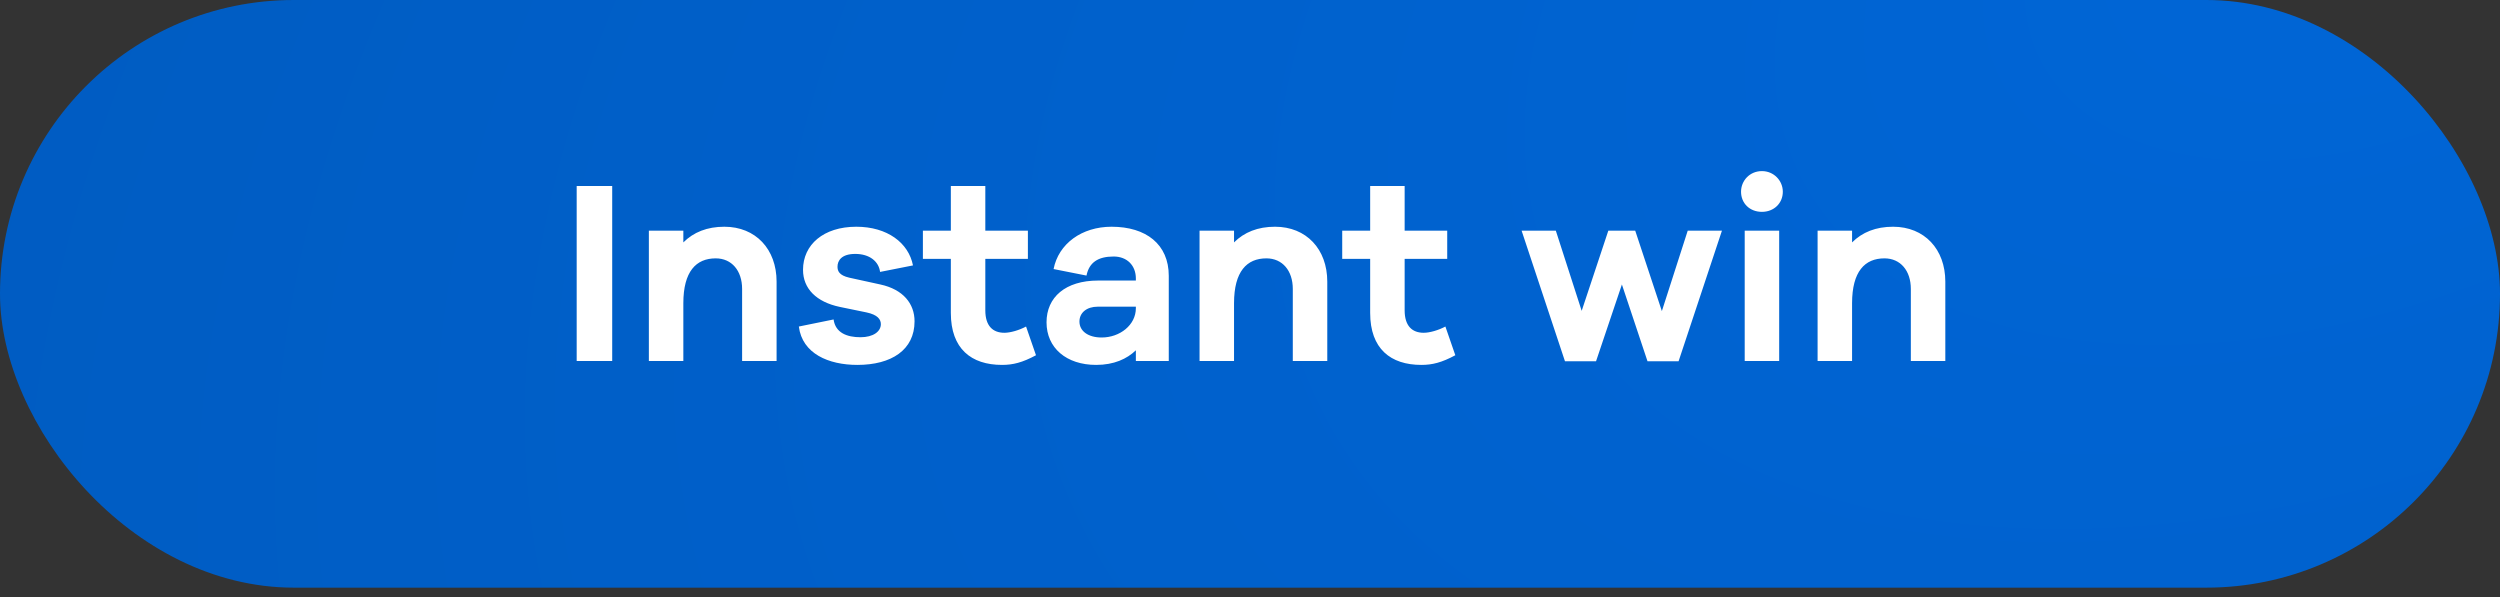 <svg width="134" height="32" viewBox="0 0 134 32" fill="none" xmlns="http://www.w3.org/2000/svg">
<rect x="0" y="0" width="134" height="32" fill="#333333" stroke="none"/>
<rect width="134" height="31.498" rx="15.749" fill="url(#paint0_angular_6557_4795)"/>
<path d="M30.91 9.969H32.814V19.349H30.91V9.969ZM38.825 12.153C40.505 12.153 41.625 13.357 41.625 15.094V19.349H39.777V15.486C39.777 14.505 39.217 13.848 38.363 13.848C37.313 13.848 36.627 14.547 36.627 16.256V19.349H34.779V12.364H36.627V12.993C37.173 12.447 37.901 12.153 38.825 12.153ZM44.68 17.123C44.778 17.837 45.394 18.076 46.122 18.076C46.808 18.076 47.214 17.767 47.214 17.375C47.214 17.123 47.046 16.872 46.444 16.745L45.016 16.451C43.756 16.186 43.042 15.472 43.042 14.463C43.042 13.12 44.134 12.153 45.898 12.153C47.55 12.153 48.698 13.008 48.936 14.226L47.172 14.575C47.102 14.015 46.612 13.61 45.842 13.61C45.1 13.61 44.89 13.973 44.89 14.296C44.89 14.52 44.974 14.758 45.52 14.883L47.186 15.248C48.418 15.514 49.02 16.284 49.02 17.221C49.02 18.762 47.774 19.559 45.954 19.559C44.414 19.559 43 18.957 42.818 17.502L44.68 17.123ZM55.529 19.041C54.801 19.433 54.297 19.559 53.709 19.559C52.057 19.559 50.965 18.692 50.965 16.773V13.876H49.467V12.364H50.965V9.969H52.813V12.364H55.095V13.876H52.813V16.634C52.813 17.474 53.219 17.837 53.835 17.837C54.157 17.837 54.633 17.698 54.997 17.502L55.529 19.041ZM59.58 12.153C61.428 12.153 62.646 13.091 62.646 14.786V19.349H60.882V18.776C60.406 19.238 59.706 19.559 58.754 19.559C57.158 19.559 56.094 18.649 56.094 17.277C56.094 15.934 57.102 15.037 58.866 15.037H60.882V14.925C60.882 14.226 60.406 13.749 59.692 13.749C58.852 13.749 58.376 14.072 58.236 14.771L56.472 14.421C56.738 13.063 57.984 12.153 59.58 12.153ZM57.858 17.235C57.858 17.753 58.334 18.09 59.048 18.09C60.028 18.09 60.882 17.418 60.882 16.521V16.438H58.838C58.25 16.438 57.858 16.759 57.858 17.235ZM68.342 12.153C70.022 12.153 71.142 13.357 71.142 15.094V19.349H69.294V15.486C69.294 14.505 68.734 13.848 67.88 13.848C66.83 13.848 66.144 14.547 66.144 16.256V19.349H64.296V12.364H66.144V12.993C66.69 12.447 67.418 12.153 68.342 12.153ZM78.005 19.041C77.277 19.433 76.773 19.559 76.185 19.559C74.533 19.559 73.441 18.692 73.441 16.773V13.876H71.943V12.364H73.441V9.969H75.289V12.364H77.571V13.876H75.289V16.634C75.289 17.474 75.695 17.837 76.311 17.837C76.633 17.837 77.109 17.698 77.473 17.502L78.005 19.041ZM88.306 19.363L86.934 15.248L85.548 19.363H83.882L81.558 12.364H83.392L84.778 16.662L86.206 12.364H87.648L89.076 16.675L90.462 12.364H92.296L89.972 19.363H88.306ZM94.439 9.171C95.084 9.171 95.559 9.689 95.559 10.277C95.559 10.893 95.084 11.355 94.439 11.355C93.781 11.355 93.32 10.893 93.32 10.277C93.32 9.689 93.781 9.171 94.439 9.171ZM93.516 19.349V12.364H95.364V19.349H93.516ZM101.469 12.153C103.149 12.153 104.269 13.357 104.269 15.094V19.349H102.421V15.486C102.421 14.505 101.861 13.848 101.007 13.848C99.957 13.848 99.271 14.547 99.271 16.256V19.349H97.423V12.364H99.271V12.993C99.817 12.447 100.545 12.153 101.469 12.153Z" fill="white"/>
<defs>
<radialGradient id="paint0_angular_6557_4795" cx="0" cy="0" r="1" gradientUnits="userSpaceOnUse" gradientTransform="translate(128.648 -6.772) rotate(153.684) scale(143.522 84.291)">
<stop stop-color="#0066D7"/>
<stop offset="1" stop-color="#005CC2"/>
</radialGradient>
</defs>
</svg>
